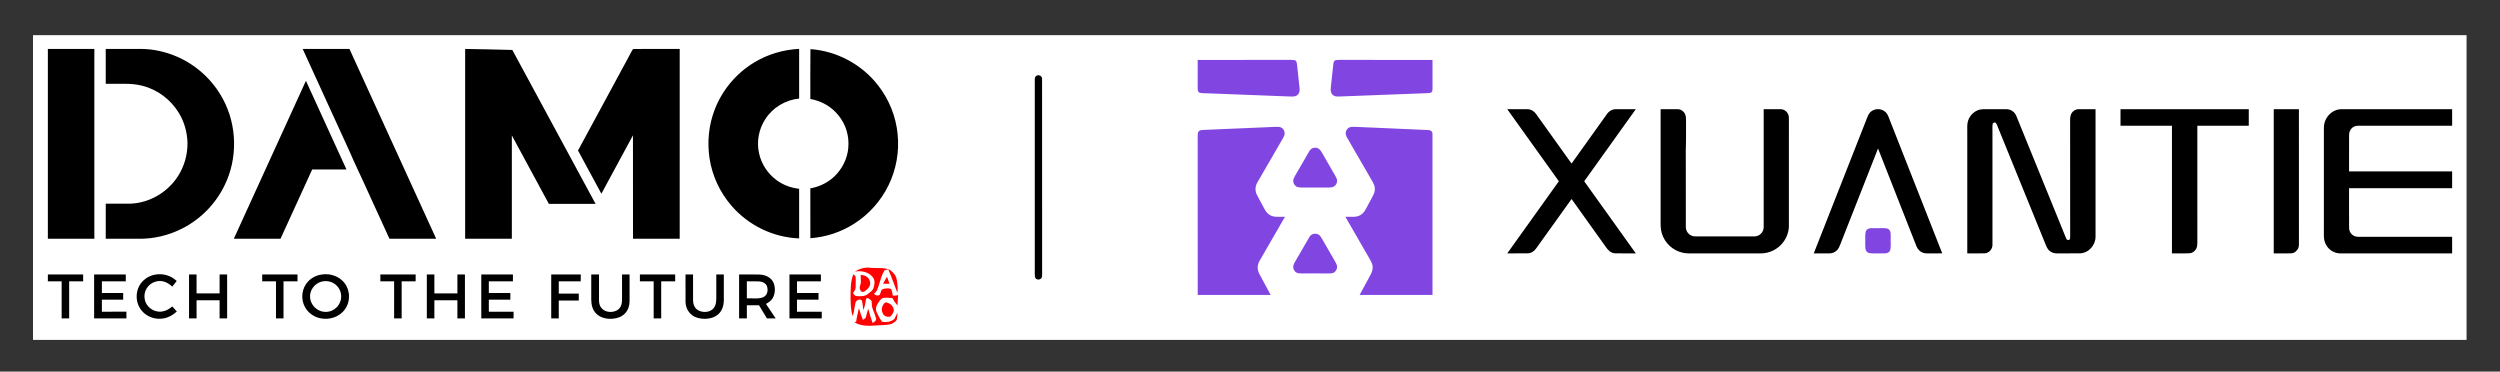 <svg xmlns="http://www.w3.org/2000/svg" role="img" viewBox="-38.35 -40.85 2904.20 431.70"><rect x="-38.35" y="-40.85" width="2904.20" height="431.70" fill="#333333" stroke="none"/><title>Damo_XuanTie LOGO_EN.svg</title><path fill="#fff" d="M0 0h2827v354H0V0z"/><path d="M17.25 16h54v220.5c-18 0-36 .01-54.01 0 .01-73.5.01-147 .01-220.5zm67.24 0H127c13.53.29 27.04 3.37 39.49 8.64 23.05 9.76 42.46 27.56 54.21 49.66 16.49 30.65 17.23 69 1.81 100.22-10.32 21.42-27.83 39.23-49.02 50-15.82 8.14-33.7 12.32-51.49 11.99-12.5-.02-25 0-37.5-.01 0-13.58-.01-27.17 0-40.75 9.52-.02 19.03.03 28.54-.01 21.91-.8 42.67-12.75 54.72-31 7.85-11.68 11.88-25.72 11.7-39.78-.35-12.13-3.61-24.09-9.95-34.47-9.29-15.54-24.74-27.19-42.3-31.69-13.38-3.58-28.78-1.91-42.71-2.3 0-13.5 0-27-.01-40.5zm228.79 0c18.1 0 36.21-.01 54.31.01 33.58 73.49 67.12 147.02 100.76 220.5-18.09-.01-36.18-.02-54.27 0-10.39-22.51-20.61-45.1-30.95-67.64-4.72-10.6-9.97-20.94-14.45-31.65-18.48-40.4-36.89-80.84-55.4-121.22zM502 16c18.27.16 36.54.81 54.81 1.16 32.3 59.57 64.45 119.24 96.72 178.83-18.08.02-36.16 0-54.25.01-14.34-26.52-28.66-53.04-43.03-79.54.01 40.01 0 80.02 0 120.04-18.08.01-36.16 0-54.25.01C501.99 163 502 89.5 502 16zm195.06.14c17.99-.34 36.17-.04 54.19-.14v220.5c-18.08.01-36.16 0-54.25.01-.04-40.04.07-80.09-.05-120.13-12.23 22.61-24.44 45.22-36.69 67.81-9.09-16.7-18.11-33.46-27.15-50.19 19.79-36.51 39.52-73.06 59.29-109.58 1.54-2.75 2.84-5.71 4.66-8.28zM890 15.93v57.7c-15.94 1.64-30.69 10.41-39.33 23.96-7.6 11.63-10.27 26.03-7.25 39.61 2.67 12.39 10.02 23.58 20.2 31.1 7.69 5.77 16.85 9.1 26.38 10.15v57.64c-29.92-1.07-58.82-15.07-78.37-37.7-13.55-15.51-22.57-34.82-25.7-55.18-2.93-19.21-.95-39.09 6.16-57.2 8.72-22.52 25.03-41.83 45.7-54.3 15.77-9.59 33.8-14.87 52.21-15.78zm13.12.3c30.68 2.13 59.84 17.81 78.63 42.14 12.69 16.25 20.69 36.06 22.65 56.61 2.09 20.31-1.61 41.28-10.67 59.59-8.83 18.11-22.76 33.6-39.73 44.42-15.28 9.75-32.88 15.6-50.96 16.89-.09-19.3-.01-38.61-.04-57.92 11.92-2.02 22.93-7.96 30.97-17.01 8.52-9.48 13.49-22.17 13.32-34.95.15-13.51-5.38-26.84-14.84-36.45-7.87-8.22-18.27-13.46-29.45-15.42.08-19.28-.17-38.64.12-57.9z"/><path fill="#8145e2" d="M1353 28.75c36.32-.02 72.7.03 109.01-.03 1.88.15 4.36-.15 5.52 1.7.91 2.34 1.01 5.09 1.29 7.57.74 8.01 1.77 16 2.54 24.01.32 2.95-.27 5.78-2.69 7.69-2.26 1.82-4.94 1.56-7.67 1.59-31.99-1.28-64-2.48-96-3.7-3.22-.19-6.72.08-9.84-.77-2.36-.98-2.06-3.69-2.19-5.8.04-10.75.03-21.5.03-32.26zm163.99-.03c36.24.07 72.52-.01 108.76.04.02 10.41-.05 20.83.05 31.24-.04 1.75.06 3.67-.45 5.36-.97 1.98-3.45 1.8-5.32 2.01-34.22 1.24-68.79 2.62-103.03 3.91-2.74-.02-5.19.07-7.23-2.05-2.45-2.28-2.4-5.11-2.14-8.23.81-8 1.8-15.99 2.54-24 .27-2.14.35-4.59 1.24-6.59 1.15-1.81 3.72-1.56 5.58-1.69z"/><path d="M1166.06 46.97c2.85-1.41 6.34.74 6.15 3.98.11 73.88-.01 149.05.06 223.05-.08 2.5.28 5.32-.46 7.73-1.95 3.17-6.86 2.85-7.91-.85-.33-2.93-.12-5.93-.16-8.88.01-73.34.02-146.68 0-220.02-.02-2.16.18-3.99 2.32-5.01zM316.9 53.33l.15-.31c15.7 34.32 31.39 68.65 47.07 102.98-13.27.01-26.54-.01-39.8.01-12.29 26.82-24.51 53.67-36.8 80.49h-54.25c27.86-61.06 55.74-122.13 83.63-183.17zM1712.6 86c7.82.04 15.65-.06 23.47.02 4.22.03 7.82 2.33 10.16 5.76 13.67 19.14 27.38 38.25 41.06 57.38 13.55-19.04 27.21-38 40.78-57.03 2.48-3.74 6.32-6.21 10.91-6.13 7.64-.03 15.29.02 22.94.01-19.93 27.94-39.94 55.83-59.92 83.73 20 27.9 40.01 55.8 59.94 83.75-8.15-.06-16.34.17-24.48-.08-5.23-.52-8.03-4.02-10.82-8.03-13.05-18.39-26.27-36.67-39.33-55.05-13.82 19.19-27.53 38.47-41.33 57.68-2.28 3.29-5.91 5.38-9.95 5.46-7.81.11-15.63-.01-23.44.03 19.94-27.95 40-55.83 59.94-83.78-19.99-27.9-39.94-55.82-59.93-83.72zm178.15 0c6.76.06 13.54-.1 20.3.04 3.53.09 6.74 2.57 8.13 5.75 1.15 2.48 1.07 5.52 1.1 8.21-.12 11.01.17 22-.28 33 .03 29.97-.06 60.1.04 90.05.09 5.89 4.96 10.81 10.91 10.7 22.99-.01 46.13.02 69.1-.01 5.68-.01 10.5-5.04 10.43-10.7.04-45.58.01-91.43.01-137.04 6.53.03 13.05-.05 19.57 0 4.89-.17 9.35 4.21 9.65 9 .14 2.66.04 5.34.05 8-.02 39.68 0 79.36-.01 119.04-.1 6.53-2.55 13.05-6.42 18.28-6.01 8.22-16.11 13.29-26.29 13.19-25.68-.02-51.36-.01-77.04 0-4.8-.05-9.25.33-13.96-.86-11.33-2.57-20.74-11.5-23.95-22.66-1.74-5.72-1.32-11.12-1.34-16.99V86zm264.33 7.82c20.96 53.21 41.9 106.44 62.84 159.66-5.98.01-11.96.06-17.94.02-3.37.01-6.54-1.15-8.93-3.55-2.68-2.6-3.75-6.55-5.15-9.96-14.17-36.12-28.42-72.22-42.58-108.34-14.03 35.51-27.95 71.06-41.95 106.58-1.16 2.87-2.14 5.87-3.55 8.63-2.08 3.96-6.28 6.66-10.79 6.63-6.12.08-12.25-.03-18.37.01 20.12-51.17 40.3-102.33 60.4-153.51 1.96-4.69 2.91-9.45 7.58-12.26 6.64-3.97 15.59-1.2 18.44 6.09zm109.86-7.8c9.03-.06 18.06 0 27.09-.03 5.3-.15 10.12 3.1 12.02 8.04 19.19 47.13 38.33 94.29 57.53 141.41.76 2.37 2.74 3.67 4.68 1.49.43-2.93.21-5.97.25-8.93-.03-43.01.01-86.03-.03-129.04.04-2.9.2-5.99 1.81-8.5 1.66-2.53 4.57-4.45 7.66-4.43 6.68-.11 13.37.02 20.05-.03 0 49.34.01 98.69 0 148.03.04 9.93-7.85 18.99-17.94 19.43-8.68.13-17.38-.02-26.07.06-3.25.09-6.35-.54-8.94-2.6-3.53-2.51-4.64-6.96-6.28-10.75-18.5-45.54-37.04-91.07-55.57-136.6-1.15-2.44-2.56-2.87-4.6-.88-.61 2.67-.3 5.59-.36 8.31.03 44-.01 88.02.02 132.03.32 5.26-3.88 10.26-9.22 10.43-6.68.15-13.36-.01-20.04.04 0-47.17.01-94.33-.01-141.5.04-3.3-.2-6.71.3-9.97 1.39-8.52 8.89-15.75 17.65-16.01zM2425 86h149v19.25h-59.75c.01 45.25-.01 90.51.01 135.76-.08 3.2-.23 6.2-2.41 8.75-2.04 2.5-4.58 3.67-7.81 3.72-6.43.1-12.86-.02-19.29.02V105.25H2425V86zm178 0h29.25c.01 51-.03 102 .02 153-.07 2.73.31 5.99-.77 8.54-1.54 3.23-4.77 5.86-8.46 5.92-6.68.15-13.36-.01-20.04.04V86zm78.99-.01c42.75.02 85.51.01 128.26.01v19.25h-109.31c-6.03-.2-10.49 4.84-10.41 10.72-.07 14.08 0 28.19-.03 42.28h119.75v19.5H2690.5c.05 15.45-.09 30.93.06 46.37.15 5.72 4.63 10.1 10.35 10.09 36.36.09 72.96.01 109.34.04v19.25c-43.08.01-86.18-.01-129.26.01-6.19.15-12.16-2.76-15.79-7.78-2.75-3.66-4-8.15-3.96-12.7.03-41.96-.03-84.09.03-126.02.25-11.13 9.32-21.13 20.72-21.02z"/><path fill="#8145e2" d="M1434 106.93c4.34-.13 8.72-.63 13.05-.38 3.57.14 6.43 2.99 6.89 6.47.4 2.65-.83 4.68-2.03 6.9-9.85 16.85-19.52 33.8-29.33 50.68-2.6 4.27-3.27 9.39-1.21 14.02 2.05 4.48 4.68 8.69 6.91 13.08 2.18 3.97 4.05 8.5 8.08 10.97 4.94 3.44 12.25 2.11 18.02 2.32-9.76 16.99-19.63 34.01-29.42 50.98-3.06 5.22-2.98 10.82.02 16.05 4.24 7.91 8.59 15.76 12.74 23.72-28.24.03-56.48 0-84.71.02-.04-61.58.04-123.2-.04-184.77.12-1.88-.1-4.17 1.44-5.57 1.37-1.25 3.83-1.19 5.58-1.36 24.67-.97 49.34-2.1 74.01-3.13zm102-.42c28.27 1.33 56.81 2.37 85.05 3.73 2.9.1 4.72 1.76 4.68 4.73.05 62.26.01 124.52.02 186.78-28.2.01-56.41 0-84.61 0 4.09-7.75 8.27-15.45 12.48-23.14 1.66-3.04 2.89-6.11 2.61-9.65-.28-4.2-2.79-7.81-4.81-11.37-8.99-15.51-17.96-31.04-26.89-46.59 5.51-.22 12.64 1.02 17.46-2.01 4.69-2.66 6.51-7.52 9-12.01 2.22-4.4 4.95-8.6 6.83-13.15 1.79-4.45.92-9.14-1.46-13.17-10.11-17.42-19.96-34.56-30.06-51.99-1.98-3.36-1.91-7.56 1.11-10.27 2.38-2.32 5.55-1.89 8.59-1.89zm-43.36 24.87c2.23.97 3.53 3.26 4.75 5.24 4.23 7.42 8.51 14.83 12.79 22.22 1.44 2.51 3.09 4.99 4.2 7.66 1.73 3.89-.72 8.87-4.79 10.01-2.1.54-4.42.5-6.59.53-9-.06-18-.06-27 0-2.18-.02-4.51.02-6.64-.49-3.88-1.05-6.31-5.56-5.06-9.38.68-2.07 1.89-4.01 2.97-5.89 5.23-8.82 10.22-17.8 15.44-26.62 1.96-3.56 6.23-4.87 9.93-3.28zM2143 224.23c3.69.13 7.72-.42 11.32.45 4.69 2.23 3.53 7.06 3.72 11.32-.3 4.57.68 9.9-.78 14.24-2.14 4.03-6.43 3.15-10.26 3.3-4.82-.28-10.22.61-14.87-.65-4.38-2.26-3.5-6.75-3.67-10.89.28-4.66-.71-10.16.9-14.56 2.2-4.77 9.43-2.82 13.64-3.21zm-649.61 7.42c1.8 1.03 2.99 3.21 4.04 4.94 4.93 8.71 9.96 17.36 15.01 26 1.07 1.94 2.39 4.18 2.54 6.42-.03 3.04-1.89 6.08-4.75 7.21-1.93.66-4.21.54-6.23.58-7.67-.07-15.33-.05-23-.04-3.6-.04-7.27.22-10.84-.18-3.31-.47-5.79-3.29-6.15-6.57-.35-2.81 1.19-5.14 2.48-7.49 5.5-9.24 10.72-18.65 16.18-27.89 2.12-3.91 6.88-4.98 10.72-2.98z"/><path fill="#ff0101" d="M973 270.24c7.03.8 16.24-.81 22.64 2.58 3.63 2.55 7.1 6.59 7.69 11.14 1.01 5.07 1.44 10.36.81 15.51-3.51-9.11-6.62-18.46-10.65-27.37-1.46.2-2.86.55-4.17 1.06-4.64 6.66-5.59 15.93-8.94 23.23-.82 1.71-2.17 2.72-3.49 4.05 1.71 2.05 4.45 2.64 6.72 1.16 1.46-2.34 1.04-6.2 4.18-6.78 2.57-.63 7.02-1.37 9.23.33.95 2.37 1.29 5.02 1.84 7.51 2.07-.06 4.12-.19 6.16-.59-.36 3.96-.54 7.93-.85 11.9-2.32-2.65-4.16-5.29-5.63-8.5-3.88-.26-8.34-1.08-12.06.2-2.48 1.59-4.22 4.62-5.72 7.09-1.69 2.82-2.14 6.13-.72 9.16 1.8 3.72 3.75 7.47 6.04 10.91 4.86 1.01 10.76.34 14.53-3.15 1.38-2.35 2.31-4.95 3.66-7.33-.11 2.23-.23 4.45-.62 6.65.02 3.2-3.84 5.02-6.24 6.39-5.88 1.93-13.28 1.15-19.41 1.94-8.23.59-16.14.57-23.52-3.59.61-.37 1.21-.75 1.82-1.12.6-5.29 2.03-10.21 3.17-15.51 1.39 4.61 2.72 9.21 4.57 13.66 1.09-.87 3.11-1.68 3.49-3.12.92-3.28 1.58-6.6 2.7-9.83 1.43 5.65 3.23 11.16 5.14 16.66 1.93-1.49 4.39-2.57 4.07-5.48-1.05-3.6-2.41-7.13-3.86-10.58-1.23-2.95-1.25-6.58-1.4-9.73-1.71-1.49-2.89-3.14-5.32-3.42-1.65 1.26-1.39 2.87-1.76 4.72-.38 3.28-1.4 6.33-2.44 9.44-.75-3.47-.67-7.15-1.61-10.55-1.05-3.45-6.94-1.22-7.49 1.61-1.36 5.27-1.64 10.76-3.21 16-2.39-6.31-2.44-13.8-2.61-20.49.03-9.16-.3-19.9 3.36-28.44.83.89 1.74 1.77 2.46 2.75.49 4.17-.01 8.49.05 12.69.05 2.8-1.63 4.4-3.09 6.57 1.4 1.7 1.92 3.55 4.47 3.57 4 .25 9.53.45 12.73-2.38 2.55-2.09 5.86-3.95 6.76-7.32 1.2-3.63 1.93-8.91-.78-12.05-4.55-6.39-13.76-8.19-21.06-6.67 5.49-3.44 11.84-5.41 18.36-4.48z"/><path d="M17.25 278h41v8H42v43h-8.75v-43h-16v-8zM71 278h36.75v8H80v13.5c8.25 0 16.51-.01 24.76 0-.01 2.58-.01 5.17-.01 7.75H80v14c9.5 0 19 0 28.5-.01V329H71v-51zm95.93 7.59c-1.71 2.2-3.45 4.37-5.18 6.55-5.28-5.15-12.19-8.04-19.55-5.77-8.86 2.5-14.32 11.64-12.38 20.65 1.74 9.2 11.04 15.46 20.22 14 4.59-.66 8.22-3.05 11.76-5.88 1.72 1.98 3.47 3.93 5.25 5.86-4.26 3.98-9.29 6.9-15.05 7.99-9.74 1.93-20.26-1.72-26.31-9.67-7.95-10.21-6.87-26.04 2.96-34.66 10.71-9.76 27.94-9.05 38.28.93zm14.32-7.59H190v22h26.75v-22h8.76c-.01 17-.01 34 0 51h-8.76v-21H190v21h-8.75v-51zm85 0h41v8H291v43h-8.75v-43h-16v-8zm66.23.61c9.56-2.35 20-.21 27.11 6.8 8.82 8.45 9.98 23.18 2.8 33.01-6.49 9.2-18.4 12.81-29.18 10.33-7.24-1.66-13.7-6.26-17.26-12.84-4.42-7.96-4.18-18.42.77-26.09 3.52-5.66 9.34-9.58 15.76-11.21zm71.02-.61h41v8h-16.25v43h-8.76c.01-14.34.01-28.67.01-43h-16v-8zm53.99 0h8.76v22H493v-22h8.75v51H493v-21h-26.75v21h-8.76c.01-17 .01-34 0-51zm63.26 0h36.75v8h-28v13.5h25v7.75c-8.33 0-16.66.01-24.99 0-.01 4.66-.01 9.33-.01 14h28.75V329h-37.5v-51zm81.25 0h34.36c-.09 2.67-.12 5.33-.13 8h-25.48v14.25H634v8h-23.25V329H602v-51zm46.5 0h9.01c-.01 10.01-.01 20.01-.02 30.01-.01 3.44.77 6.81 3.2 9.35 4.24 4.86 12.51 5.32 17.86 2.19 4.13-2.45 5.68-6.9 5.7-11.52.02-10-.02-20.02 0-30.03H693c-.01 10.34.01 20.67.01 31.01 0 5.12-1.53 10.11-5.04 13.93-3.64 4-8.67 5.9-13.97 6.41-7.12.69-15.06-.82-20.1-6.27-4.22-4.44-5.33-10.13-5.41-16.07 0-9.67.02-19.34.01-29.01zm56.5 0h41v8h-16.25v43H721v-43h-16v-8zm53 0h8.75c.02 10.02-.03 20.04.01 30.05.03 4.57 1.75 8.98 5.75 11.45 5.23 3.01 12.98 2.81 17.44-1.54 3.25-3.33 3.68-7.46 3.79-11.9.04-9.35-.01-18.71.01-28.06h8.76c-.03 10.01.02 20.02-.01 30.02-.08 6.29-1.94 12.43-6.9 16.58-6.47 5.44-16.81 6.02-24.57 3.46-7.86-2.48-12.76-9.95-13-18.04-.08-10.67 0-21.35-.03-32.02zm62.25 0c7.93.06 15.88-.11 23.82.06 6.48.37 12.8 2.96 15.91 8.98 2.71 5.7 2.4 13.57-1.02 18.94-1.83 2.97-4.57 4.52-7.5 6.23 3.77 5.58 7.45 11.23 11.26 16.78-3.39.01-6.78.01-10.18 0-3.06-5.08-6.12-10.15-9.17-15.24-4.7.01-9.41 0-14.12 0V329h-9v-51zm58.5 0h36.5v8H887.5v13.5h25v7.75c-8.33 0-16.66.01-24.99 0-.01 4.66-.01 9.33-.01 14h28.75V329h-37.5v-51z"/><path fill="#ff0101" d="M961.46 278.45c4.7.46 8.73 1.91 10.44 6.68 2.29 5.49-1.91 9.9-6.16 12.64-2.35 1.03-3.8.59-4.77-1.81-1.74-3.36.49-5.53.76-8.84-.02-2.89-.25-5.78-.27-8.67zm30.63 2.2c1.04 2.67 1.99 5.38 2.9 8.09-2.51.01-5.03.02-7.55.01.99-1.76 1.97-3.53 2.98-5.28.55-.94 1.11-1.88 1.67-2.82z"/><path fill="#fff" d="M334.45 286.55c5.51-1.72 11.66-.81 16.31 2.65 5.74 4.15 8.52 11.73 6.74 18.61-2.09 8.59-10.71 14.76-19.54 13.57-8.35-.89-15.38-7.99-16.08-16.37-.79-8.24 4.75-16.05 12.57-18.46zm494.8-.55c4.59.04 9.19-.1 13.78.03 3.7.1 8.01 1.75 9.53 5.39 1.7 4.78.74 10.73-4.32 12.99-5.64 2.39-12.93.97-18.99 1.34V286z"/><path fill="#ff0101" d="M989.27 311.06c2.01-1.24 3.9-.06 5.77.84 2.94 1.66 4.96 4.64 4.98 8.07-.49 2.28-2.3 5.41-4.12 6.9-3 1.17-7.93-.6-8.83-3.98-2.14-4.01-.78-8.69 2.2-11.83z"/></svg>